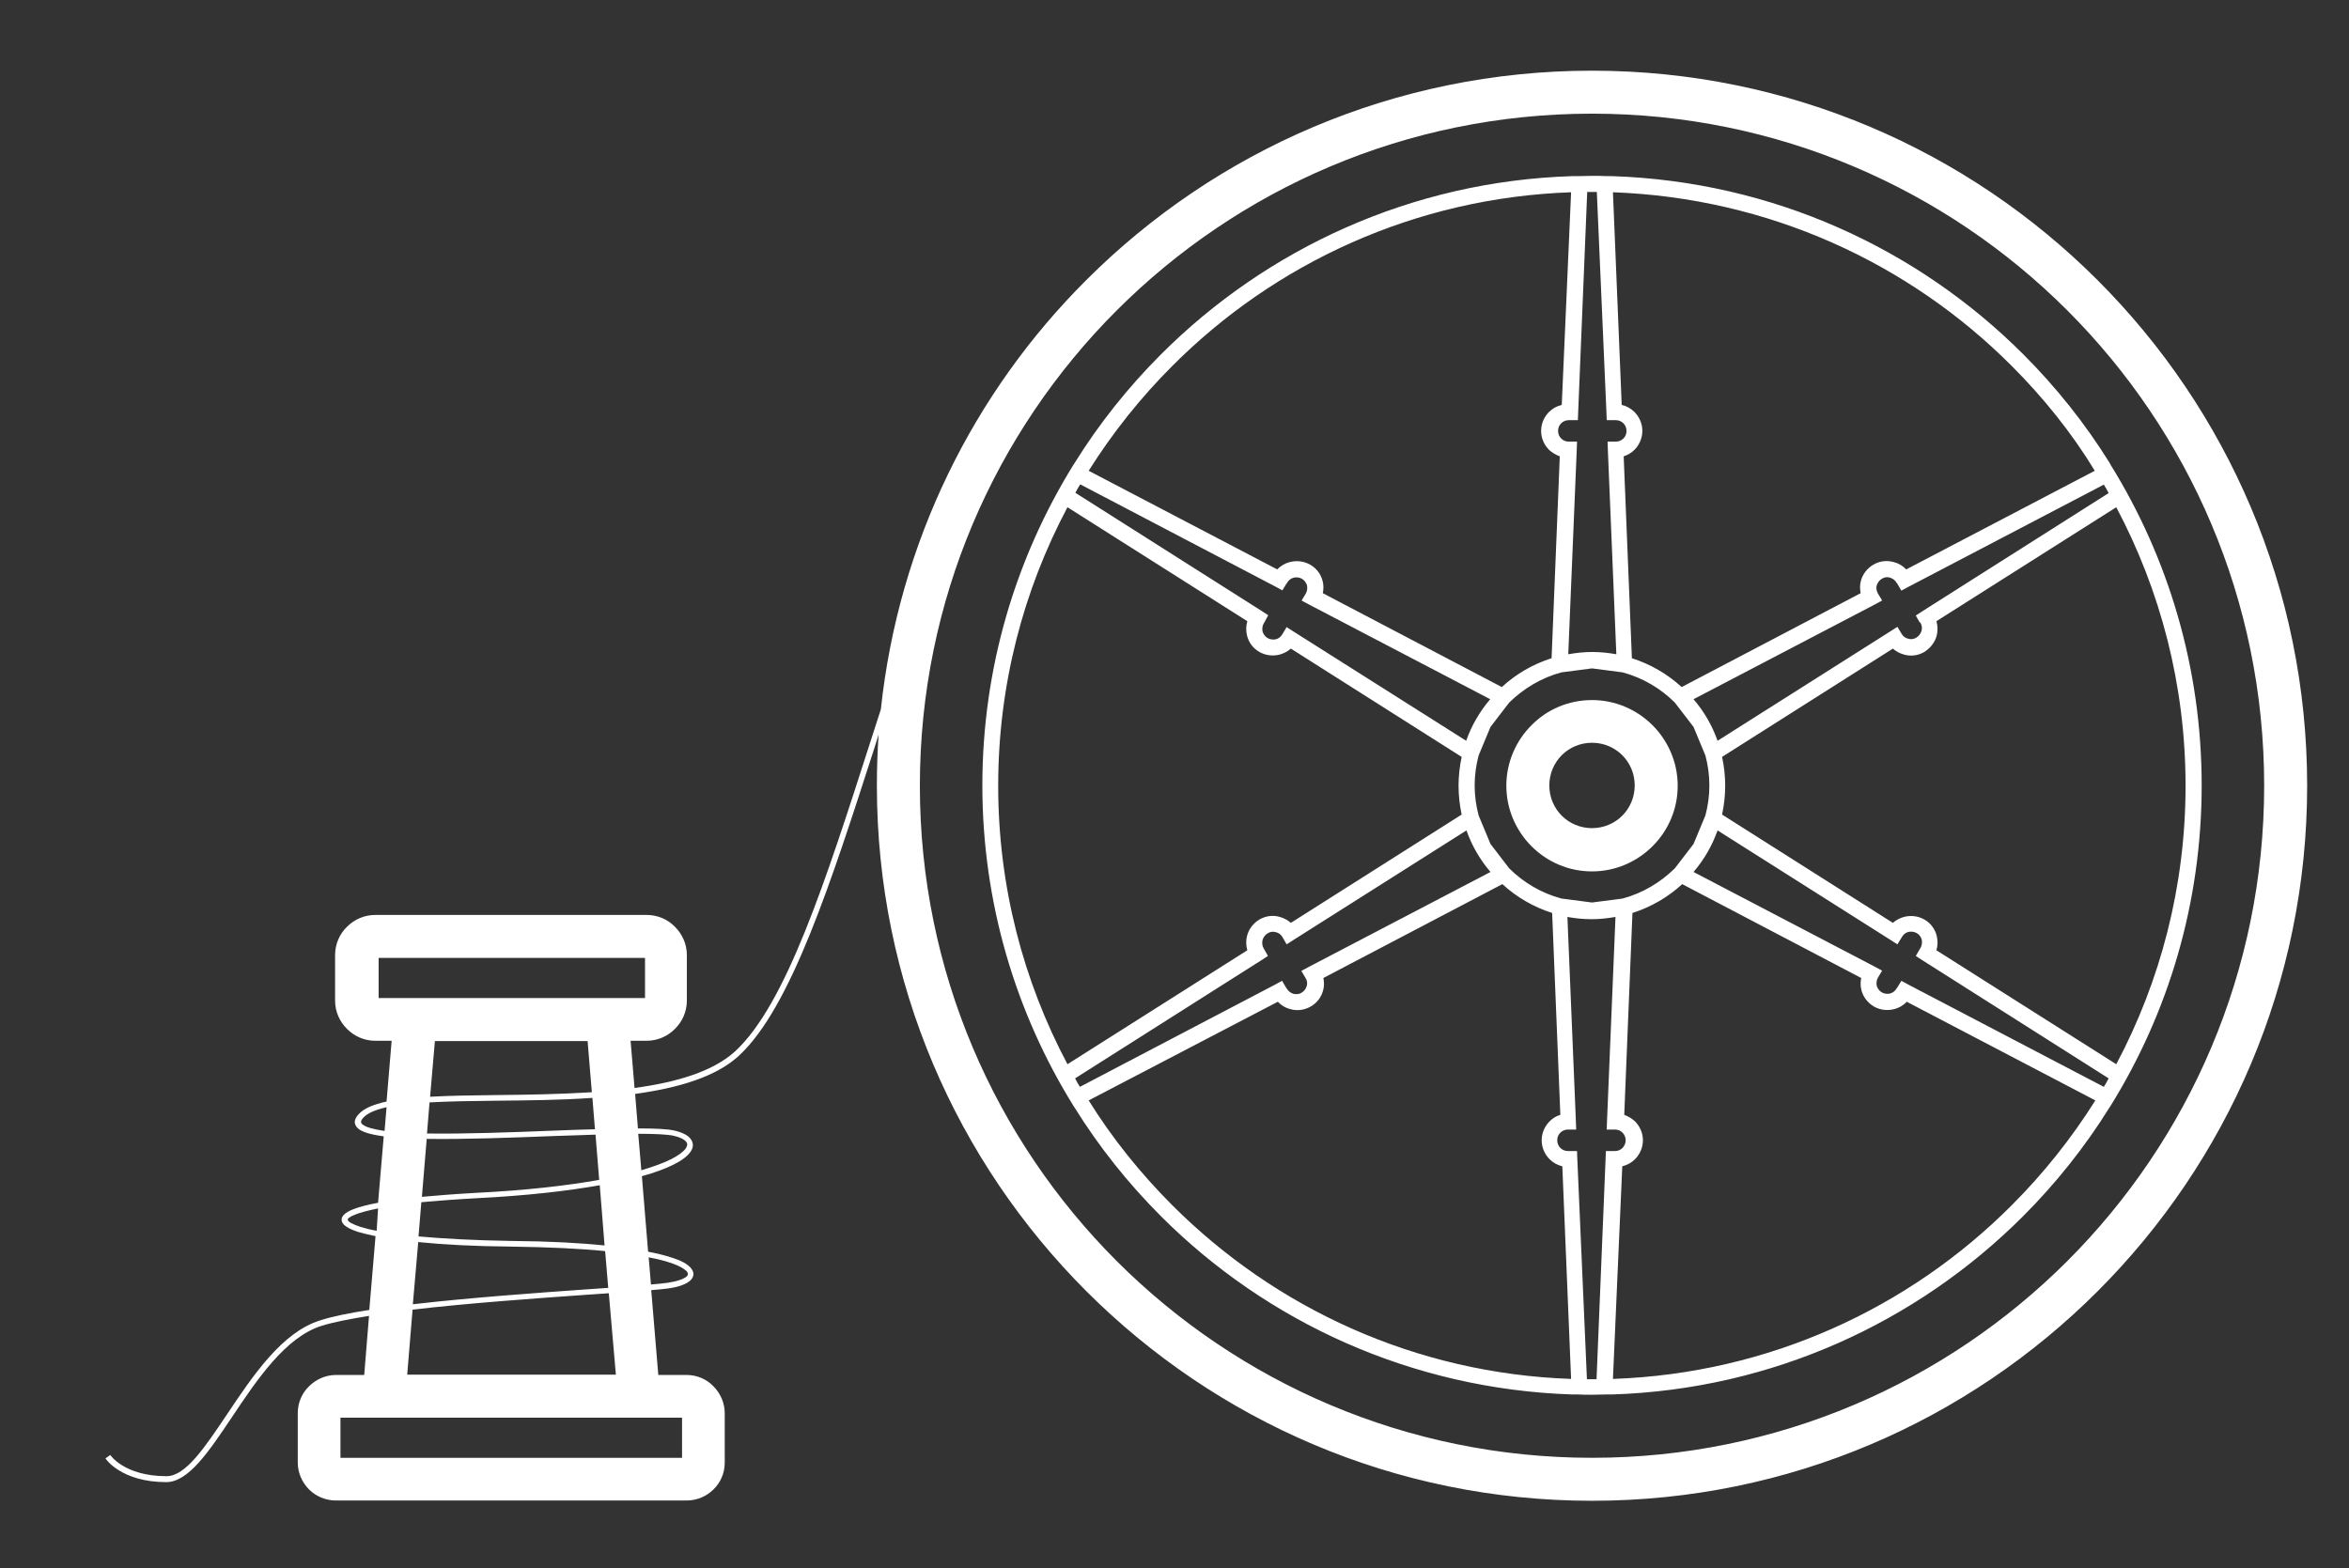 <?xml version="1.0" encoding="utf-8"?>
<!-- Generator: Adobe Illustrator 24.1.1, SVG Export Plug-In . SVG Version: 6.00 Build 0)  -->
<svg version="1.1" id="Layer_1" xmlns="http://www.w3.org/2000/svg" xmlns:xlink="http://www.w3.org/1999/xlink" x="0px" y="0px"
	 viewBox="0 0 83.07 55.46" style="enable-background:new 0 0 83.07 55.46;" xml:space="preserve">
<rect x="0" y="0" width="83.07" height="55.46" fill="#333333" stroke="none"/>
<style type="text/css">
	.st0{fill:#FFFFFF;}
</style>
<path class="st0" d="M21.53,45.74l-0.73,0.05c-1.86,0.13-4.23,0.3-6.21,0.53l-0.19,2.3h3.69h3.69L21.53,45.74z M13.37,42.74
	c-0.34,0.07-0.61,0.14-0.79,0.21c-0.21,0.08-0.3,0.15-0.28,0.2l0,0c0.02,0.07,0.17,0.15,0.44,0.24c0.16,0.05,0.35,0.1,0.58,0.14
	L13.37,42.74z M21.21,41.92c-1.13,0.2-2.57,0.37-4.38,0.46c-0.73,0.04-1.38,0.09-1.93,0.14l-0.1,1.21c0.89,0.08,1.99,0.14,3.28,0.16
	c1.34,0.01,2.43,0.07,3.3,0.16L21.21,41.92z M13.67,39.16c-0.39,0.09-0.68,0.21-0.83,0.38c-0.09,0.1-0.09,0.17-0.03,0.22
	c0.12,0.11,0.4,0.18,0.79,0.24L13.67,39.16z M20.95,38.83c-1.12,0.08-2.29,0.09-3.38,0.1c-0.86,0.01-1.67,0.02-2.38,0.06l-0.09,1.1
	c1.29,0.02,2.94-0.04,4.46-0.1c0.51-0.02,1.01-0.04,1.48-0.05L20.95,38.83z M15.21,38.79c0.71-0.04,1.51-0.05,2.36-0.06
	c1.09-0.01,2.25-0.03,3.36-0.1l-0.15-1.81h-2.7h-2.7L15.21,38.79z M22.68,41.39c0.44-0.13,0.79-0.26,1.05-0.39
	c0.26-0.13,0.43-0.26,0.52-0.38c0.06-0.09,0.07-0.17,0.02-0.23c-0.07-0.09-0.22-0.17-0.45-0.22c-0.23-0.05-0.67-0.07-1.25-0.07
	L22.68,41.39z M14.92,42.33c0.55-0.05,1.18-0.1,1.9-0.14c1.81-0.09,3.25-0.26,4.37-0.46l-0.13-1.6c-0.47,0.02-0.97,0.03-1.49,0.05
	c-1.52,0.06-3.17,0.12-4.48,0.1L14.92,42.33z M23.02,45.43c0.25-0.02,0.45-0.04,0.59-0.06c0.33-0.05,0.57-0.13,0.68-0.23
	c0.04-0.04,0.05-0.09,0.02-0.14c-0.05-0.08-0.17-0.16-0.37-0.25c-0.23-0.1-0.56-0.2-1-0.28L23.02,45.43z M14.6,46.13
	c1.98-0.23,4.34-0.4,6.18-0.53l0.73-0.05l-0.11-1.3c-0.87-0.09-1.97-0.14-3.32-0.16c-1.29-0.01-2.4-0.07-3.29-0.16L14.6,46.13z
	 M13.99,35.3h0.7h3.4h3.4h0.7h0.62v-1.42h-9.42v1.42H13.99z M23.41,50.14h-0.82h-4.51h-4.51h-0.82h-0.71v1.42h12.08v-1.42H23.41z
	 M57.37,26.71c-0.27-0.27-0.65-0.44-1.07-0.44c-0.42,0-0.8,0.17-1.07,0.44h0c-0.27,0.27-0.44,0.65-0.44,1.07
	c0,0.42,0.17,0.8,0.44,1.07c0.27,0.27,0.65,0.44,1.07,0.44c0.42,0,0.8-0.17,1.07-0.44v0c0.27-0.27,0.44-0.65,0.44-1.07
	C57.81,27.37,57.65,26.99,57.37,26.71L57.37,26.71z M56.3,24.76c0.83,0,1.59,0.34,2.14,0.89l0,0l0,0c0.55,0.55,0.89,1.31,0.89,2.14
	c0,0.84-0.34,1.59-0.89,2.14l0,0c-0.55,0.55-1.31,0.89-2.14,0.89c-0.84,0-1.59-0.34-2.14-0.89c-0.55-0.55-0.89-1.31-0.89-2.14
	c0-0.83,0.34-1.59,0.89-2.14l0,0C54.7,25.1,55.46,24.76,56.3,24.76z M59.23,24.85c-0.5-0.5-1.14-0.88-1.85-1.07l-1.08-0.14
	l-1.08,0.14c-0.71,0.19-1.34,0.57-1.85,1.07l-0.66,0.86l-0.42,1.01c-0.09,0.34-0.14,0.69-0.14,1.06c0,0.37,0.05,0.72,0.14,1.06
	l0.42,1.01l0.66,0.86c0.5,0.5,1.14,0.88,1.85,1.07l1.08,0.14l1.08-0.14c0.71-0.19,1.34-0.57,1.85-1.07l0.66-0.86l0.42-1.01
	c0.09-0.34,0.14-0.69,0.14-1.06c0-0.37-0.05-0.72-0.14-1.06l-0.42-1.01L59.23,24.85z M51.85,26.2c0.19-0.54,0.48-1.04,0.85-1.47
	l-6.41-3.35l-0.26-0.14l0.15-0.25c0.05-0.09,0.06-0.19,0.04-0.29c-0.03-0.09-0.09-0.18-0.18-0.23c-0.09-0.05-0.19-0.06-0.29-0.04
	c-0.1,0.03-0.18,0.09-0.23,0.18v0l-0.03,0.04l-0.14,0.23l-0.24-0.13l-6.91-3.62l-0.09,0.15l0,0l-0.08,0.15l6.59,4.18l0.23,0.15
	L44.72,22l-0.03,0.05c-0.05,0.09-0.06,0.19-0.04,0.29c0.03,0.09,0.09,0.18,0.18,0.23c0.09,0.05,0.2,0.06,0.29,0.04
	c0.09-0.02,0.18-0.09,0.23-0.18l0.15-0.25l0.25,0.16L51.85,26.2z M52.71,30.84c-0.37-0.43-0.66-0.93-0.85-1.47l-6.11,3.87L45.5,33.4
	l-0.15-0.26c-0.05-0.09-0.14-0.15-0.23-0.17c-0.09-0.03-0.2-0.02-0.29,0.04l0,0c-0.09,0.05-0.15,0.14-0.18,0.23
	c-0.02,0.09-0.02,0.2,0.03,0.28l0,0.01l0.03,0.05l0.13,0.23l-0.23,0.15l-6.59,4.18l0.08,0.15l0,0l0.09,0.15l6.91-3.62l0.24-0.13
	l0.14,0.24l0.03,0.04l0,0c0.05,0.09,0.14,0.15,0.23,0.18c0.09,0.02,0.2,0.02,0.29-0.04h0c0.09-0.05,0.15-0.14,0.18-0.23
	c0.03-0.09,0.02-0.2-0.04-0.29l-0.15-0.25l0.26-0.14L52.71,30.84z M60.74,29.37c-0.19,0.54-0.48,1.04-0.85,1.47l6.41,3.35l0.26,0.14
	l-0.15,0.25c-0.05,0.09-0.06,0.19-0.04,0.29c0.03,0.09,0.09,0.18,0.18,0.23c0.09,0.05,0.19,0.06,0.29,0.04
	c0.1-0.03,0.18-0.09,0.23-0.18v0l0.03-0.04l0.14-0.23l0.24,0.13l6.92,3.62l0.09-0.15l0,0l0.08-0.15l-6.59-4.18l-0.23-0.15l0.14-0.24
	l0.03-0.05c0.05-0.09,0.06-0.19,0.04-0.29c-0.03-0.1-0.09-0.18-0.18-0.23c-0.09-0.05-0.2-0.06-0.29-0.04
	c-0.09,0.02-0.18,0.09-0.23,0.18L67.1,33.4l-0.25-0.16L60.74,29.37z M59.89,24.73c0.37,0.43,0.66,0.93,0.85,1.47l6.11-3.87
	l0.25-0.16l0.15,0.25c0.05,0.09,0.14,0.15,0.23,0.17c0.09,0.03,0.2,0.02,0.29-0.04l0,0c0.09-0.05,0.15-0.14,0.18-0.23
	c0.03-0.09,0.02-0.2-0.03-0.28l0-0.01L67.88,22l-0.13-0.23l0.23-0.15l6.59-4.18l-0.08-0.15l0,0l-0.09-0.15l-6.92,3.62l-0.24,0.13
	l-0.14-0.24l-0.03-0.04l0,0c-0.05-0.09-0.14-0.15-0.23-0.18c-0.09-0.03-0.2-0.02-0.29,0.04h0c-0.09,0.05-0.15,0.14-0.18,0.23
	c-0.03,0.09-0.01,0.2,0.04,0.29l0.15,0.25l-0.26,0.14L59.89,24.73z M74.84,37.64c1.56-2.94,2.45-6.29,2.45-9.85
	c0-3.56-0.89-6.91-2.45-9.85l-6.36,4.03c0.05,0.17,0.05,0.35,0.01,0.51c-0.06,0.23-0.22,0.44-0.44,0.58v0
	c-0.23,0.13-0.48,0.16-0.72,0.09c-0.14-0.04-0.28-0.11-0.39-0.21l-6.04,3.83c0.07,0.33,0.11,0.67,0.11,1.02
	c0,0.35-0.04,0.69-0.11,1.02l6.04,3.83c0.11-0.1,0.25-0.17,0.39-0.21c0.23-0.06,0.49-0.04,0.72,0.09c0.23,0.13,0.38,0.34,0.44,0.58
	c0.04,0.17,0.04,0.34-0.01,0.51L74.84,37.64z M57.04,48.77c5.5-0.19,10.47-2.5,14.1-6.14c1.12-1.12,2.11-2.36,2.96-3.71l-6.67-3.49
	c-0.12,0.13-0.28,0.22-0.44,0.26c-0.23,0.06-0.49,0.04-0.72-0.09c-0.22-0.13-0.38-0.34-0.44-0.57c-0.04-0.14-0.04-0.29-0.01-0.44
	l-6.33-3.32c-0.5,0.46-1.1,0.81-1.76,1.02l-0.29,7.14c0.14,0.05,0.27,0.13,0.38,0.23c0.17,0.17,0.28,0.41,0.28,0.67
	c0,0.26-0.11,0.5-0.28,0.67h0c-0.12,0.12-0.28,0.21-0.45,0.25L57.04,48.77z M56.12,48.78c0.06,0,0.12,0,0.17,0c0.06,0,0.12,0,0.17,0
	l0.32-7.8l0.01-0.27h0.27h0.05c0.11,0,0.2-0.04,0.27-0.11h0c0.07-0.07,0.11-0.17,0.11-0.27c0-0.1-0.04-0.2-0.11-0.27
	c-0.07-0.07-0.16-0.11-0.27-0.11l-0.29,0l0.01-0.29l0.3-7.23c-0.28,0.05-0.56,0.08-0.85,0.08c-0.29,0-0.58-0.03-0.85-0.08l0.3,7.23
	l0.01,0.29l-0.29,0c-0.1,0-0.2,0.04-0.27,0.11c-0.07,0.07-0.11,0.16-0.11,0.27c0,0.1,0.04,0.2,0.11,0.27v0
	c0.07,0.07,0.16,0.11,0.27,0.11v0h0.05l0.27,0l0.01,0.27L56.12,48.78z M38.5,38.92c0.84,1.35,1.84,2.59,2.96,3.71
	c3.64,3.64,8.6,5.95,14.1,6.14l-0.31-7.52c-0.17-0.04-0.33-0.13-0.45-0.25l0,0c-0.17-0.17-0.28-0.41-0.28-0.67
	c0-0.26,0.11-0.5,0.28-0.67c0.1-0.1,0.23-0.19,0.38-0.23l-0.29-7.14c-0.66-0.21-1.26-0.56-1.76-1.02l-6.33,3.32
	c0.03,0.15,0.03,0.3-0.01,0.44c-0.06,0.23-0.21,0.44-0.44,0.57v0c-0.23,0.13-0.49,0.16-0.72,0.09c-0.17-0.04-0.32-0.13-0.44-0.26
	L38.5,38.92z M37.75,17.94c-1.56,2.94-2.45,6.29-2.45,9.85c0,3.56,0.89,6.91,2.45,9.85l6.36-4.03c-0.05-0.17-0.05-0.35-0.01-0.51
	c0.06-0.23,0.21-0.44,0.44-0.58v0c0.23-0.13,0.48-0.16,0.72-0.09c0.14,0.04,0.28,0.11,0.39,0.21l6.04-3.83
	c-0.07-0.33-0.11-0.67-0.11-1.02c0-0.35,0.04-0.69,0.11-1.02l-6.04-3.83c-0.11,0.1-0.25,0.17-0.39,0.21
	c-0.23,0.06-0.49,0.04-0.72-0.09c-0.23-0.13-0.38-0.34-0.44-0.58c-0.04-0.17-0.04-0.34,0.01-0.51L37.75,17.94z M55.56,6.8
	c-5.5,0.19-10.47,2.5-14.1,6.14c-1.12,1.12-2.11,2.36-2.96,3.71l6.67,3.49c0.12-0.13,0.28-0.22,0.44-0.26
	c0.23-0.06,0.49-0.04,0.72,0.09c0.23,0.13,0.38,0.34,0.44,0.57c0.04,0.14,0.04,0.29,0.01,0.44l6.33,3.32
	c0.5-0.46,1.1-0.81,1.76-1.02l0.29-7.14c-0.14-0.05-0.27-0.13-0.38-0.23c-0.17-0.17-0.28-0.41-0.28-0.67c0-0.26,0.11-0.5,0.28-0.67
	v0c0.12-0.12,0.28-0.21,0.45-0.25L55.56,6.8z M56.47,6.79c-0.06,0-0.12,0-0.17,0c-0.06,0-0.12,0-0.17,0l-0.32,7.8l-0.01,0.27h-0.27
	h-0.05c-0.1,0-0.2,0.04-0.27,0.11l0,0c-0.07,0.07-0.11,0.16-0.11,0.27c0,0.11,0.04,0.2,0.11,0.27c0.07,0.07,0.16,0.11,0.27,0.11
	l0.29,0l-0.01,0.29l-0.3,7.23c0.28-0.05,0.56-0.08,0.85-0.08c0.29,0,0.57,0.03,0.85,0.08l-0.3-7.23l-0.01-0.29l0.29,0
	c0.1,0,0.2-0.04,0.27-0.11c0.07-0.07,0.11-0.16,0.11-0.27c0-0.1-0.04-0.2-0.11-0.27c-0.07-0.07-0.17-0.11-0.27-0.11h-0.05h-0.27
	l-0.01-0.27L56.47,6.79z M71.14,12.94C67.51,9.3,62.54,7,57.04,6.8l0.31,7.52c0.17,0.04,0.33,0.13,0.45,0.25
	c0.17,0.17,0.28,0.41,0.28,0.67c0,0.26-0.11,0.5-0.28,0.67c-0.1,0.1-0.23,0.18-0.38,0.23l0.29,7.14c0.66,0.21,1.26,0.56,1.76,1.02
	l6.33-3.32c-0.03-0.15-0.03-0.3,0.01-0.44c0.06-0.23,0.22-0.44,0.44-0.57v0c0.23-0.13,0.48-0.16,0.72-0.09
	c0.17,0.04,0.32,0.13,0.44,0.26l6.67-3.49C73.26,15.3,72.26,14.06,71.14,12.94z M56.3,6.22c0.18,0,0.35,0,0.53,0.01l0.19,0v0
	c5.67,0.19,10.79,2.56,14.53,6.3c1.16,1.16,2.19,2.45,3.06,3.85l0,0l0.03,0.06c2.04,3.29,3.22,7.18,3.22,11.34
	c0,4.16-1.18,8.04-3.22,11.33l-0.04,0.06l0,0c-0.87,1.4-1.9,2.69-3.06,3.85c-3.74,3.74-8.86,6.12-14.53,6.3v0l-0.2,0
	c-0.17,0-0.34,0.01-0.51,0.01c-0.17,0-0.34,0-0.51-0.01l-0.2,0v0c-5.67-0.19-10.79-2.56-14.53-6.3c-1.16-1.16-2.19-2.45-3.06-3.85
	l0,0l-0.04-0.06c-2.04-3.29-3.22-7.18-3.22-11.33c0-4.16,1.18-8.04,3.22-11.34l0.04-0.06l0,0c0.87-1.4,1.9-2.69,3.06-3.85
	c3.74-3.74,8.86-6.12,14.53-6.3v0l0.19,0C55.94,6.23,56.12,6.22,56.3,6.22z M73.11,10.98c-4.3-4.3-10.25-6.96-16.81-6.96
	c-6.57,0-12.51,2.66-16.81,6.96c-4.3,4.3-6.96,10.25-6.96,16.81c0,6.56,2.66,12.51,6.96,16.81c4.3,4.3,10.25,6.96,16.81,6.96
	c6.56,0,12.51-2.66,16.81-6.96c4.3-4.3,6.96-10.25,6.96-16.81C80.07,21.22,77.41,15.28,73.11,10.98z M3.9,51.46
	c0,0,0.49,0.75,1.99,0.75c0.68,0,1.36-1.03,2.14-2.19c0.91-1.36,1.94-2.9,3.29-3.32c0.43-0.14,1.03-0.26,1.74-0.37l0.22-2.61
	c-0.24-0.05-0.45-0.1-0.62-0.15c-0.33-0.11-0.53-0.23-0.57-0.37h0c-0.05-0.16,0.09-0.31,0.4-0.43c0.2-0.08,0.5-0.16,0.88-0.23
	l0.2-2.35c-0.45-0.06-0.77-0.15-0.91-0.28c-0.15-0.14-0.16-0.3,0.02-0.5c0.19-0.21,0.53-0.35,0.99-0.45l0.18-2.15h-0.58
	c-0.39,0-0.74-0.16-1-0.42h0c-0.26-0.26-0.42-0.61-0.42-1v-1.61c0-0.39,0.16-0.75,0.42-1c0.26-0.26,0.61-0.42,1-0.42h9.6
	c0.39,0,0.75,0.16,1,0.42v0c0.26,0.26,0.42,0.61,0.42,1v1.61c0,0.39-0.16,0.74-0.42,1l0,0c-0.26,0.26-0.61,0.42-1,0.42H22.3
	l0.14,1.67c1.48-0.2,2.77-0.58,3.55-1.29c1.81-1.66,3.22-6.07,4.76-10.86c0.13-0.41,0.27-0.83,0.4-1.24
	c0.63-5.91,3.28-11.21,7.26-15.18C42.99,5.33,49.32,2.5,56.3,2.5c6.98,0,13.3,2.83,17.88,7.41c4.58,4.58,7.41,10.9,7.41,17.88
	c0,6.98-2.83,13.3-7.41,17.88c-4.58,4.58-10.9,7.41-17.88,7.41c-6.98,0-13.3-2.83-17.88-7.41c-4.58-4.58-7.41-10.9-7.41-17.88
	c0-0.61,0.02-1.21,0.06-1.81l-0.13,0.42c-1.55,4.81-2.97,9.24-4.81,10.94c-0.81,0.75-2.15,1.14-3.67,1.35l0.1,1.22
	c0.6,0,1.06,0.02,1.31,0.08c0.28,0.07,0.47,0.17,0.56,0.3c0.1,0.14,0.1,0.3-0.02,0.46c-0.1,0.14-0.29,0.29-0.59,0.44
	c-0.28,0.14-0.65,0.28-1.12,0.41l0.22,2.67c0.48,0.09,0.84,0.2,1.09,0.3c0.24,0.1,0.39,0.22,0.46,0.33v0
	c0.09,0.14,0.06,0.27-0.05,0.38c-0.13,0.13-0.41,0.24-0.79,0.29c-0.15,0.02-0.35,0.04-0.6,0.06l0.25,3h1c0.37,0,0.71,0.15,0.95,0.4
	h0c0.24,0.24,0.4,0.58,0.4,0.95v1.75c0,0.37-0.15,0.71-0.4,0.95l0,0c-0.24,0.24-0.58,0.39-0.95,0.39H11.88
	c-0.37,0-0.71-0.15-0.95-0.39v0c-0.24-0.24-0.4-0.58-0.4-0.95v-1.75c0-0.37,0.15-0.71,0.4-0.95c0.24-0.24,0.58-0.4,0.95-0.4h1
	l0.17-2.09c-0.68,0.11-1.25,0.22-1.67,0.35c-1.29,0.4-2.3,1.92-3.19,3.25c-0.81,1.21-1.53,2.28-2.31,2.28
	c-1.6,0-2.15-0.83-2.15-0.84L3.9,51.46z"/>
</svg>
